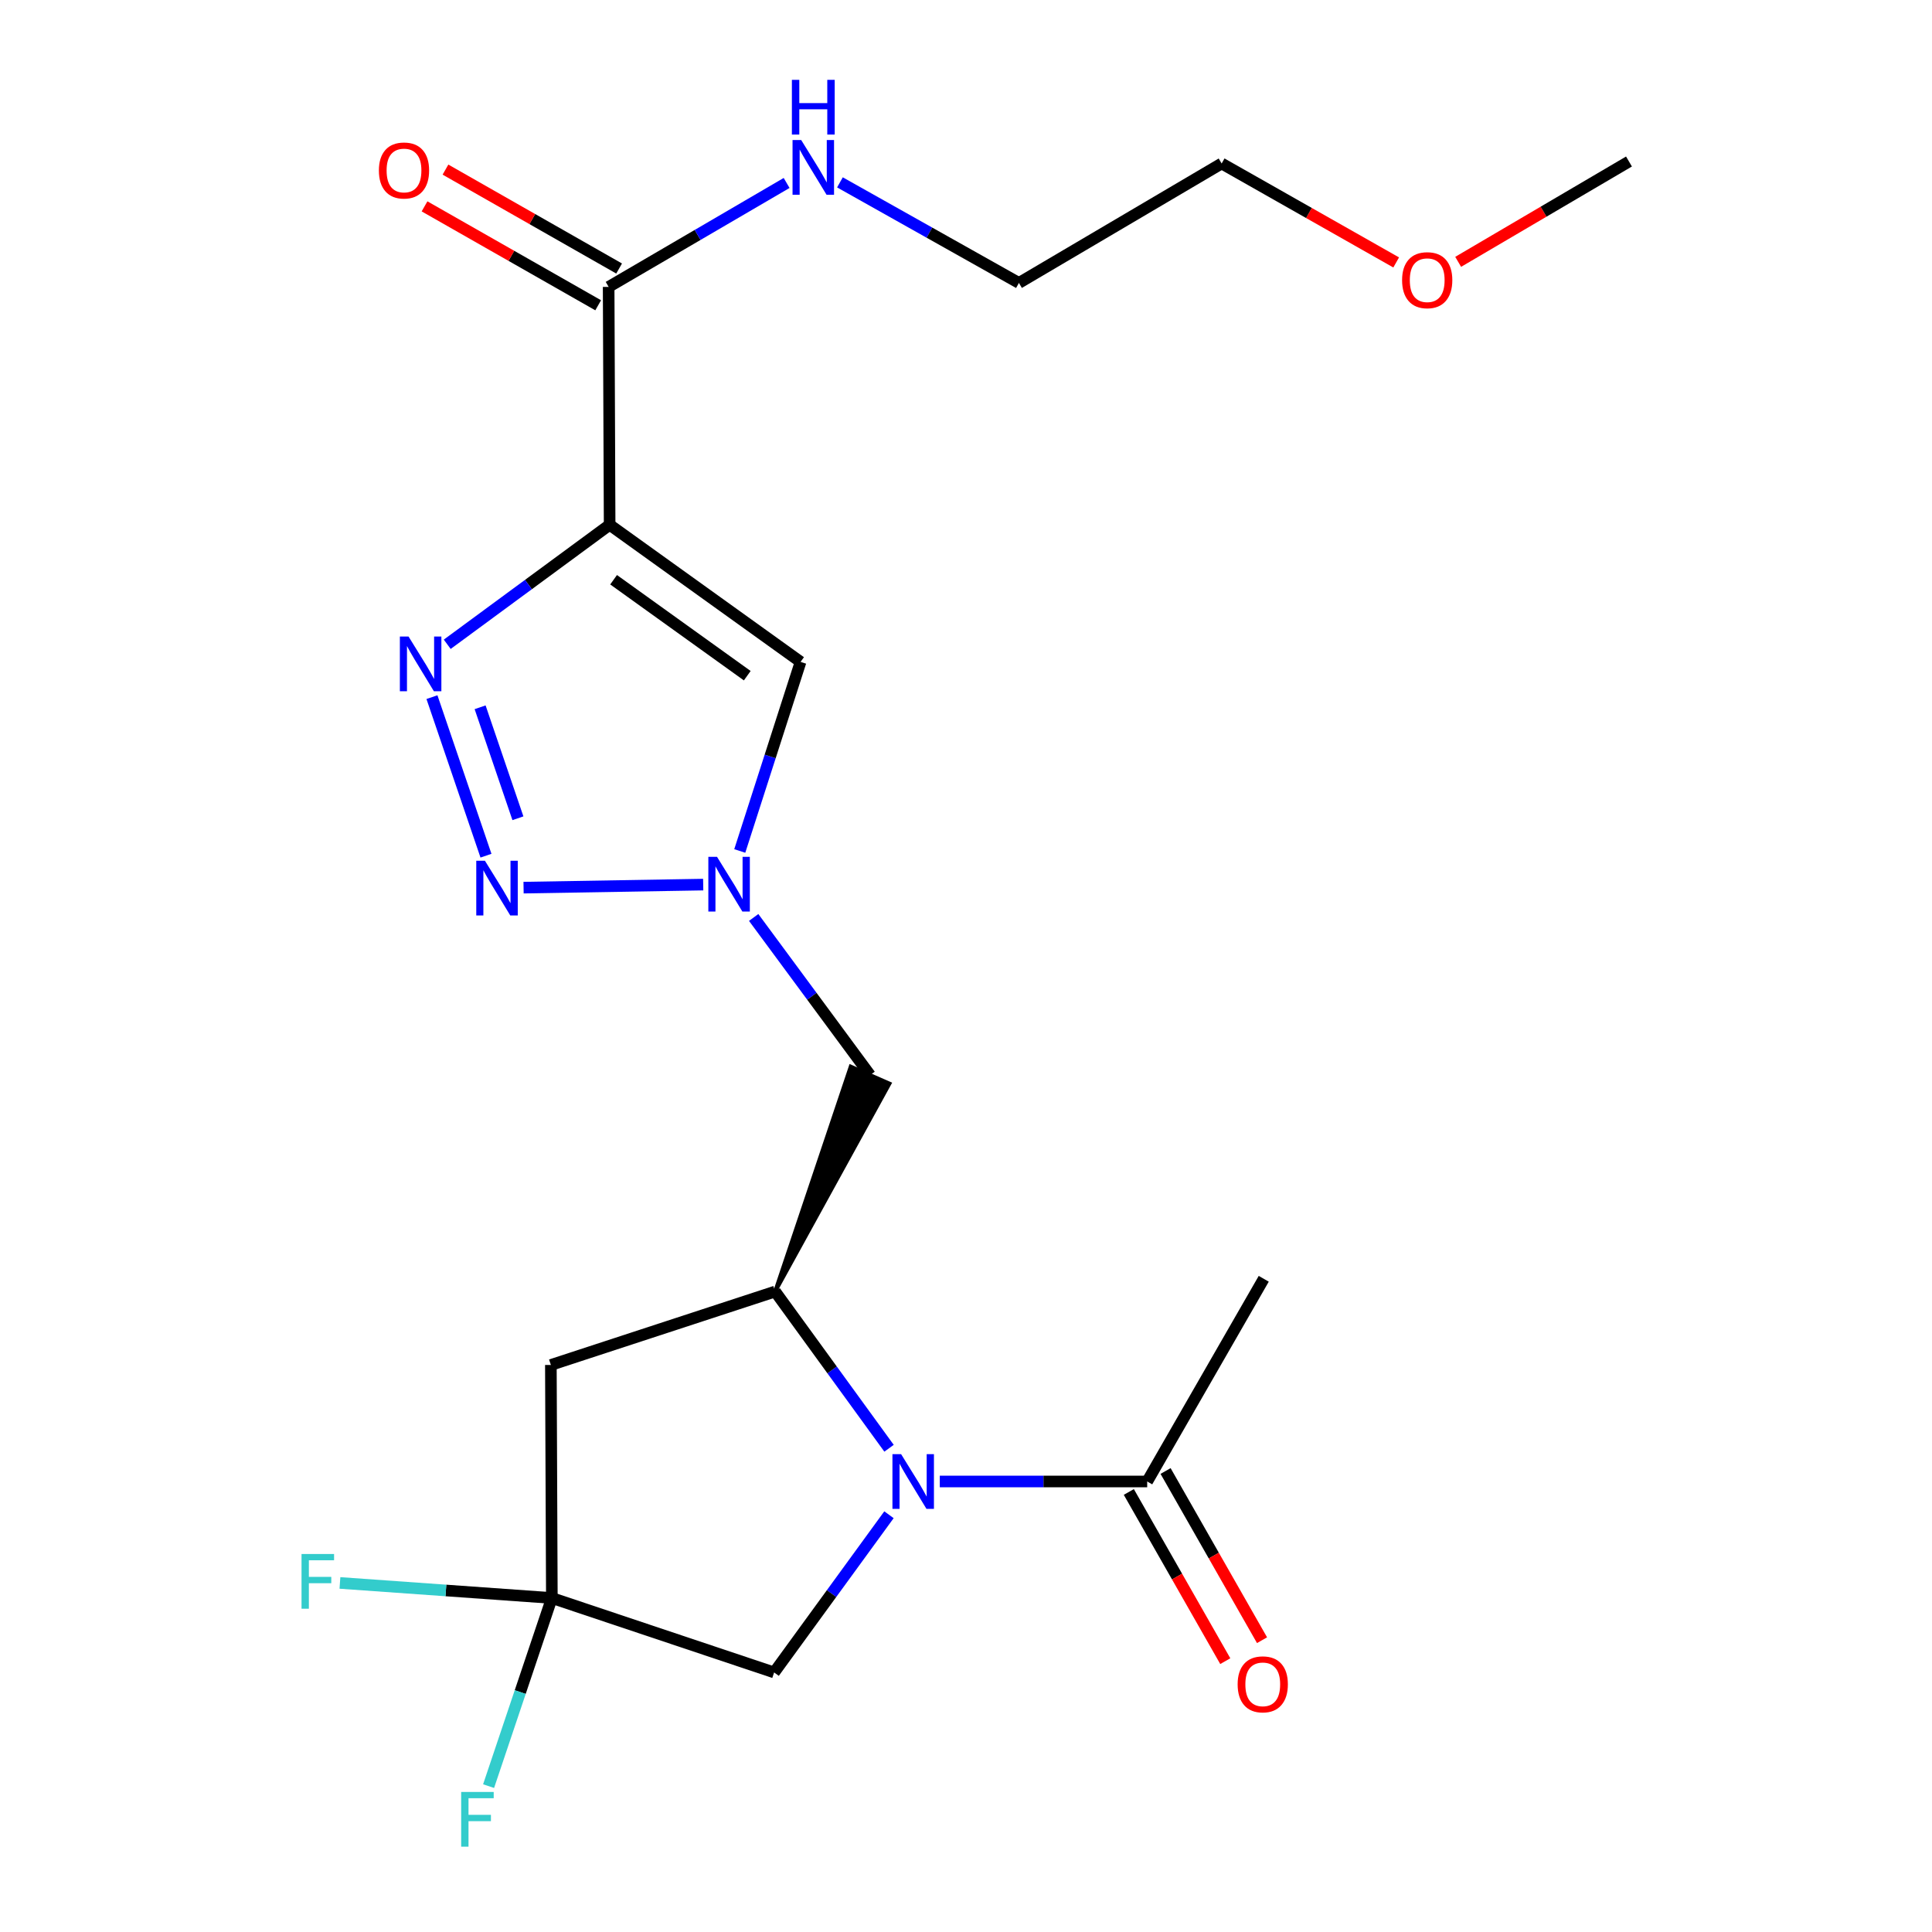 <?xml version='1.0' encoding='iso-8859-1'?>
<svg version='1.1' baseProfile='full'
              xmlns='http://www.w3.org/2000/svg'
                      xmlns:rdkit='http://www.rdkit.org/xml'
                      xmlns:xlink='http://www.w3.org/1999/xlink'
                  xml:space='preserve'
width='1000px' height='1000px' viewBox='0 0 1000 1000'>
<!-- END OF HEADER -->
<rect style='opacity:1.0;fill:#FFFFFF;stroke:none' width='1000' height='1000' x='0' y='0'> </rect>
<path class='bond-1' d='M 315.545,271.636 L 273.517,302.558' style='fill:none;fill-rule:evenodd;stroke:#000000;stroke-width:6px;stroke-linecap:butt;stroke-linejoin:miter;stroke-opacity:1' />
<path class='bond-1' d='M 273.517,302.558 L 231.488,333.479' style='fill:none;fill-rule:evenodd;stroke:#0000FF;stroke-width:6px;stroke-linecap:butt;stroke-linejoin:miter;stroke-opacity:1' />
<path class='bond-5' d='M 315.545,271.636 L 414.376,342.593' style='fill:none;fill-rule:evenodd;stroke:#000000;stroke-width:6px;stroke-linecap:butt;stroke-linejoin:miter;stroke-opacity:1' />
<path class='bond-5' d='M 317.597,300.07 L 386.779,349.739' style='fill:none;fill-rule:evenodd;stroke:#000000;stroke-width:6px;stroke-linecap:butt;stroke-linejoin:miter;stroke-opacity:1' />
<path class='bond-8' d='M 315.545,271.636 L 315.034,148.496' style='fill:none;fill-rule:evenodd;stroke:#000000;stroke-width:6px;stroke-linecap:butt;stroke-linejoin:miter;stroke-opacity:1' />
<path class='bond-0' d='M 460.168,749.615 L 430.69,709.054' style='fill:none;fill-rule:evenodd;stroke:#0000FF;stroke-width:6px;stroke-linecap:butt;stroke-linejoin:miter;stroke-opacity:1' />
<path class='bond-0' d='M 430.69,709.054 L 401.212,668.493' style='fill:none;fill-rule:evenodd;stroke:#000000;stroke-width:6px;stroke-linecap:butt;stroke-linejoin:miter;stroke-opacity:1' />
<path class='bond-9' d='M 486.435,766.814 L 540.112,766.814' style='fill:none;fill-rule:evenodd;stroke:#0000FF;stroke-width:6px;stroke-linecap:butt;stroke-linejoin:miter;stroke-opacity:1' />
<path class='bond-9' d='M 540.112,766.814 L 593.788,766.814' style='fill:none;fill-rule:evenodd;stroke:#000000;stroke-width:6px;stroke-linecap:butt;stroke-linejoin:miter;stroke-opacity:1' />
<path class='bond-11' d='M 460.13,784.03 L 430.409,824.844' style='fill:none;fill-rule:evenodd;stroke:#0000FF;stroke-width:6px;stroke-linecap:butt;stroke-linejoin:miter;stroke-opacity:1' />
<path class='bond-11' d='M 430.409,824.844 L 400.688,865.657' style='fill:none;fill-rule:evenodd;stroke:#000000;stroke-width:6px;stroke-linecap:butt;stroke-linejoin:miter;stroke-opacity:1' />
<path class='bond-2' d='M 223.58,360.84 L 251.54,442.904' style='fill:none;fill-rule:evenodd;stroke:#0000FF;stroke-width:6px;stroke-linecap:butt;stroke-linejoin:miter;stroke-opacity:1' />
<path class='bond-2' d='M 248.504,366.087 L 268.076,423.532' style='fill:none;fill-rule:evenodd;stroke:#0000FF;stroke-width:6px;stroke-linecap:butt;stroke-linejoin:miter;stroke-opacity:1' />
<path class='bond-22' d='M 270.997,459.442 L 363.977,457.869' style='fill:none;fill-rule:evenodd;stroke:#0000FF;stroke-width:6px;stroke-linecap:butt;stroke-linejoin:miter;stroke-opacity:1' />
<path class='bond-3' d='M 382.902,440.461 L 398.639,391.527' style='fill:none;fill-rule:evenodd;stroke:#0000FF;stroke-width:6px;stroke-linecap:butt;stroke-linejoin:miter;stroke-opacity:1' />
<path class='bond-3' d='M 398.639,391.527 L 414.376,342.593' style='fill:none;fill-rule:evenodd;stroke:#000000;stroke-width:6px;stroke-linecap:butt;stroke-linejoin:miter;stroke-opacity:1' />
<path class='bond-10' d='M 390.1,474.874 L 420.227,515.674' style='fill:none;fill-rule:evenodd;stroke:#0000FF;stroke-width:6px;stroke-linecap:butt;stroke-linejoin:miter;stroke-opacity:1' />
<path class='bond-10' d='M 420.227,515.674 L 450.353,556.474' style='fill:none;fill-rule:evenodd;stroke:#000000;stroke-width:6px;stroke-linecap:butt;stroke-linejoin:miter;stroke-opacity:1' />
<path class='bond-4' d='M 401.212,668.493 L 460.381,560.873 L 440.326,552.075 Z' style='fill:#000000;fill-rule:evenodd;fill-opacity:1;stroke:#000000;stroke-width:2px;stroke-linecap:butt;stroke-linejoin:miter;stroke-opacity:1;' />
<path class='bond-7' d='M 401.212,668.493 L 285.128,706.503' style='fill:none;fill-rule:evenodd;stroke:#000000;stroke-width:6px;stroke-linecap:butt;stroke-linejoin:miter;stroke-opacity:1' />
<path class='bond-6' d='M 285.639,827.125 L 285.128,706.503' style='fill:none;fill-rule:evenodd;stroke:#000000;stroke-width:6px;stroke-linecap:butt;stroke-linejoin:miter;stroke-opacity:1' />
<path class='bond-15' d='M 285.639,827.125 L 269.268,875.809' style='fill:none;fill-rule:evenodd;stroke:#000000;stroke-width:6px;stroke-linecap:butt;stroke-linejoin:miter;stroke-opacity:1' />
<path class='bond-15' d='M 269.268,875.809 L 252.896,924.494' style='fill:none;fill-rule:evenodd;stroke:#33CCCC;stroke-width:6px;stroke-linecap:butt;stroke-linejoin:miter;stroke-opacity:1' />
<path class='bond-16' d='M 285.639,827.125 L 230.795,823.225' style='fill:none;fill-rule:evenodd;stroke:#000000;stroke-width:6px;stroke-linecap:butt;stroke-linejoin:miter;stroke-opacity:1' />
<path class='bond-16' d='M 230.795,823.225 L 175.95,819.325' style='fill:none;fill-rule:evenodd;stroke:#33CCCC;stroke-width:6px;stroke-linecap:butt;stroke-linejoin:miter;stroke-opacity:1' />
<path class='bond-23' d='M 285.639,827.125 L 400.688,865.657' style='fill:none;fill-rule:evenodd;stroke:#000000;stroke-width:6px;stroke-linecap:butt;stroke-linejoin:miter;stroke-opacity:1' />
<path class='bond-12' d='M 320.454,138.981 L 275.515,113.384' style='fill:none;fill-rule:evenodd;stroke:#000000;stroke-width:6px;stroke-linecap:butt;stroke-linejoin:miter;stroke-opacity:1' />
<path class='bond-12' d='M 275.515,113.384 L 230.577,87.786' style='fill:none;fill-rule:evenodd;stroke:#FF0000;stroke-width:6px;stroke-linecap:butt;stroke-linejoin:miter;stroke-opacity:1' />
<path class='bond-12' d='M 309.614,158.011 L 264.676,132.413' style='fill:none;fill-rule:evenodd;stroke:#000000;stroke-width:6px;stroke-linecap:butt;stroke-linejoin:miter;stroke-opacity:1' />
<path class='bond-12' d='M 264.676,132.413 L 219.737,106.816' style='fill:none;fill-rule:evenodd;stroke:#FF0000;stroke-width:6px;stroke-linecap:butt;stroke-linejoin:miter;stroke-opacity:1' />
<path class='bond-14' d='M 315.034,148.496 L 361.093,121.599' style='fill:none;fill-rule:evenodd;stroke:#000000;stroke-width:6px;stroke-linecap:butt;stroke-linejoin:miter;stroke-opacity:1' />
<path class='bond-14' d='M 361.093,121.599 L 407.152,94.702' style='fill:none;fill-rule:evenodd;stroke:#0000FF;stroke-width:6px;stroke-linecap:butt;stroke-linejoin:miter;stroke-opacity:1' />
<path class='bond-13' d='M 584.275,772.237 L 609.239,816.025' style='fill:none;fill-rule:evenodd;stroke:#000000;stroke-width:6px;stroke-linecap:butt;stroke-linejoin:miter;stroke-opacity:1' />
<path class='bond-13' d='M 609.239,816.025 L 634.202,859.812' style='fill:none;fill-rule:evenodd;stroke:#FF0000;stroke-width:6px;stroke-linecap:butt;stroke-linejoin:miter;stroke-opacity:1' />
<path class='bond-13' d='M 603.301,761.39 L 628.264,805.178' style='fill:none;fill-rule:evenodd;stroke:#000000;stroke-width:6px;stroke-linecap:butt;stroke-linejoin:miter;stroke-opacity:1' />
<path class='bond-13' d='M 628.264,805.178 L 653.228,848.966' style='fill:none;fill-rule:evenodd;stroke:#FF0000;stroke-width:6px;stroke-linecap:butt;stroke-linejoin:miter;stroke-opacity:1' />
<path class='bond-17' d='M 593.788,766.814 L 654.111,661.899' style='fill:none;fill-rule:evenodd;stroke:#000000;stroke-width:6px;stroke-linecap:butt;stroke-linejoin:miter;stroke-opacity:1' />
<path class='bond-19' d='M 434.751,94.39 L 481.072,120.421' style='fill:none;fill-rule:evenodd;stroke:#0000FF;stroke-width:6px;stroke-linecap:butt;stroke-linejoin:miter;stroke-opacity:1' />
<path class='bond-19' d='M 481.072,120.421 L 527.394,146.452' style='fill:none;fill-rule:evenodd;stroke:#000000;stroke-width:6px;stroke-linecap:butt;stroke-linejoin:miter;stroke-opacity:1' />
<path class='bond-18' d='M 722.661,135.839 L 677.491,110.229' style='fill:none;fill-rule:evenodd;stroke:#FF0000;stroke-width:6px;stroke-linecap:butt;stroke-linejoin:miter;stroke-opacity:1' />
<path class='bond-18' d='M 677.491,110.229 L 632.32,84.62' style='fill:none;fill-rule:evenodd;stroke:#000000;stroke-width:6px;stroke-linecap:butt;stroke-linejoin:miter;stroke-opacity:1' />
<path class='bond-21' d='M 754.747,135.529 L 798.953,109.563' style='fill:none;fill-rule:evenodd;stroke:#FF0000;stroke-width:6px;stroke-linecap:butt;stroke-linejoin:miter;stroke-opacity:1' />
<path class='bond-21' d='M 798.953,109.563 L 843.159,83.598' style='fill:none;fill-rule:evenodd;stroke:#000000;stroke-width:6px;stroke-linecap:butt;stroke-linejoin:miter;stroke-opacity:1' />
<path class='bond-20' d='M 527.394,146.452 L 632.32,84.62' style='fill:none;fill-rule:evenodd;stroke:#000000;stroke-width:6px;stroke-linecap:butt;stroke-linejoin:miter;stroke-opacity:1' />
<path  class='atom-1' d='M 466.407 752.654
L 475.687 767.654
Q 476.607 769.134, 478.087 771.814
Q 479.567 774.494, 479.647 774.654
L 479.647 752.654
L 483.407 752.654
L 483.407 780.974
L 479.527 780.974
L 469.567 764.574
Q 468.407 762.654, 467.167 760.454
Q 465.967 758.254, 465.607 757.574
L 465.607 780.974
L 461.927 780.974
L 461.927 752.654
L 466.407 752.654
' fill='#0000FF'/>
<path  class='atom-2' d='M 211.452 329.455
L 220.732 344.455
Q 221.652 345.935, 223.132 348.615
Q 224.612 351.295, 224.692 351.455
L 224.692 329.455
L 228.452 329.455
L 228.452 357.775
L 224.572 357.775
L 214.612 341.375
Q 213.452 339.455, 212.212 337.255
Q 211.012 335.055, 210.652 334.375
L 210.652 357.775
L 206.972 357.775
L 206.972 329.455
L 211.452 329.455
' fill='#0000FF'/>
<path  class='atom-3' d='M 250.994 445.514
L 260.274 460.514
Q 261.194 461.994, 262.674 464.674
Q 264.154 467.354, 264.234 467.514
L 264.234 445.514
L 267.994 445.514
L 267.994 473.834
L 264.114 473.834
L 254.154 457.434
Q 252.994 455.514, 251.754 453.314
Q 250.554 451.114, 250.194 450.434
L 250.194 473.834
L 246.514 473.834
L 246.514 445.514
L 250.994 445.514
' fill='#0000FF'/>
<path  class='atom-4' d='M 371.117 443.482
L 380.397 458.482
Q 381.317 459.962, 382.797 462.642
Q 384.277 465.322, 384.357 465.482
L 384.357 443.482
L 388.117 443.482
L 388.117 471.802
L 384.237 471.802
L 374.277 455.402
Q 373.117 453.482, 371.877 451.282
Q 370.677 449.082, 370.317 448.402
L 370.317 471.802
L 366.637 471.802
L 366.637 443.482
L 371.117 443.482
' fill='#0000FF'/>
<path  class='atom-13' d='M 196.11 88.24
Q 196.11 81.44, 199.47 77.64
Q 202.83 73.84, 209.11 73.84
Q 215.39 73.84, 218.75 77.64
Q 222.11 81.44, 222.11 88.24
Q 222.11 95.12, 218.71 99.04
Q 215.31 102.92, 209.11 102.92
Q 202.87 102.92, 199.47 99.04
Q 196.11 95.16, 196.11 88.24
M 209.11 99.72
Q 213.43 99.72, 215.75 96.84
Q 218.11 93.92, 218.11 88.24
Q 218.11 82.68, 215.75 79.88
Q 213.43 77.04, 209.11 77.04
Q 204.79 77.04, 202.43 79.84
Q 200.11 82.64, 200.11 88.24
Q 200.11 93.96, 202.43 96.84
Q 204.79 99.72, 209.11 99.72
' fill='#FF0000'/>
<path  class='atom-14' d='M 640.6 871.808
Q 640.6 865.008, 643.96 861.208
Q 647.32 857.408, 653.6 857.408
Q 659.88 857.408, 663.24 861.208
Q 666.6 865.008, 666.6 871.808
Q 666.6 878.688, 663.2 882.608
Q 659.8 886.488, 653.6 886.488
Q 647.36 886.488, 643.96 882.608
Q 640.6 878.728, 640.6 871.808
M 653.6 883.288
Q 657.92 883.288, 660.24 880.408
Q 662.6 877.488, 662.6 871.808
Q 662.6 866.248, 660.24 863.448
Q 657.92 860.608, 653.6 860.608
Q 649.28 860.608, 646.92 863.408
Q 644.6 866.208, 644.6 871.808
Q 644.6 877.528, 646.92 880.408
Q 649.28 883.288, 653.6 883.288
' fill='#FF0000'/>
<path  class='atom-15' d='M 414.698 72.48
L 423.978 87.48
Q 424.898 88.96, 426.378 91.64
Q 427.858 94.32, 427.938 94.48
L 427.938 72.48
L 431.698 72.48
L 431.698 100.8
L 427.818 100.8
L 417.858 84.4
Q 416.698 82.48, 415.458 80.28
Q 414.258 78.08, 413.898 77.4
L 413.898 100.8
L 410.218 100.8
L 410.218 72.48
L 414.698 72.48
' fill='#0000FF'/>
<path  class='atom-15' d='M 409.878 41.328
L 413.718 41.328
L 413.718 53.368
L 428.198 53.368
L 428.198 41.328
L 432.038 41.328
L 432.038 69.648
L 428.198 69.648
L 428.198 56.568
L 413.718 56.568
L 413.718 69.648
L 409.878 69.648
L 409.878 41.328
' fill='#0000FF'/>
<path  class='atom-16' d='M 238.699 927.515
L 255.539 927.515
L 255.539 930.755
L 242.499 930.755
L 242.499 939.355
L 254.099 939.355
L 254.099 942.635
L 242.499 942.635
L 242.499 955.835
L 238.699 955.835
L 238.699 927.515
' fill='#33CCCC'/>
<path  class='atom-17' d='M 156.074 804.35
L 172.914 804.35
L 172.914 807.59
L 159.874 807.59
L 159.874 816.19
L 171.474 816.19
L 171.474 819.47
L 159.874 819.47
L 159.874 832.67
L 156.074 832.67
L 156.074 804.35
' fill='#33CCCC'/>
<path  class='atom-19' d='M 725.719 145.023
Q 725.719 138.223, 729.079 134.423
Q 732.439 130.623, 738.719 130.623
Q 744.999 130.623, 748.359 134.423
Q 751.719 138.223, 751.719 145.023
Q 751.719 151.903, 748.319 155.823
Q 744.919 159.703, 738.719 159.703
Q 732.479 159.703, 729.079 155.823
Q 725.719 151.943, 725.719 145.023
M 738.719 156.503
Q 743.039 156.503, 745.359 153.623
Q 747.719 150.703, 747.719 145.023
Q 747.719 139.463, 745.359 136.663
Q 743.039 133.823, 738.719 133.823
Q 734.399 133.823, 732.039 136.623
Q 729.719 139.423, 729.719 145.023
Q 729.719 150.743, 732.039 153.623
Q 734.399 156.503, 738.719 156.503
' fill='#FF0000'/>
</svg>
